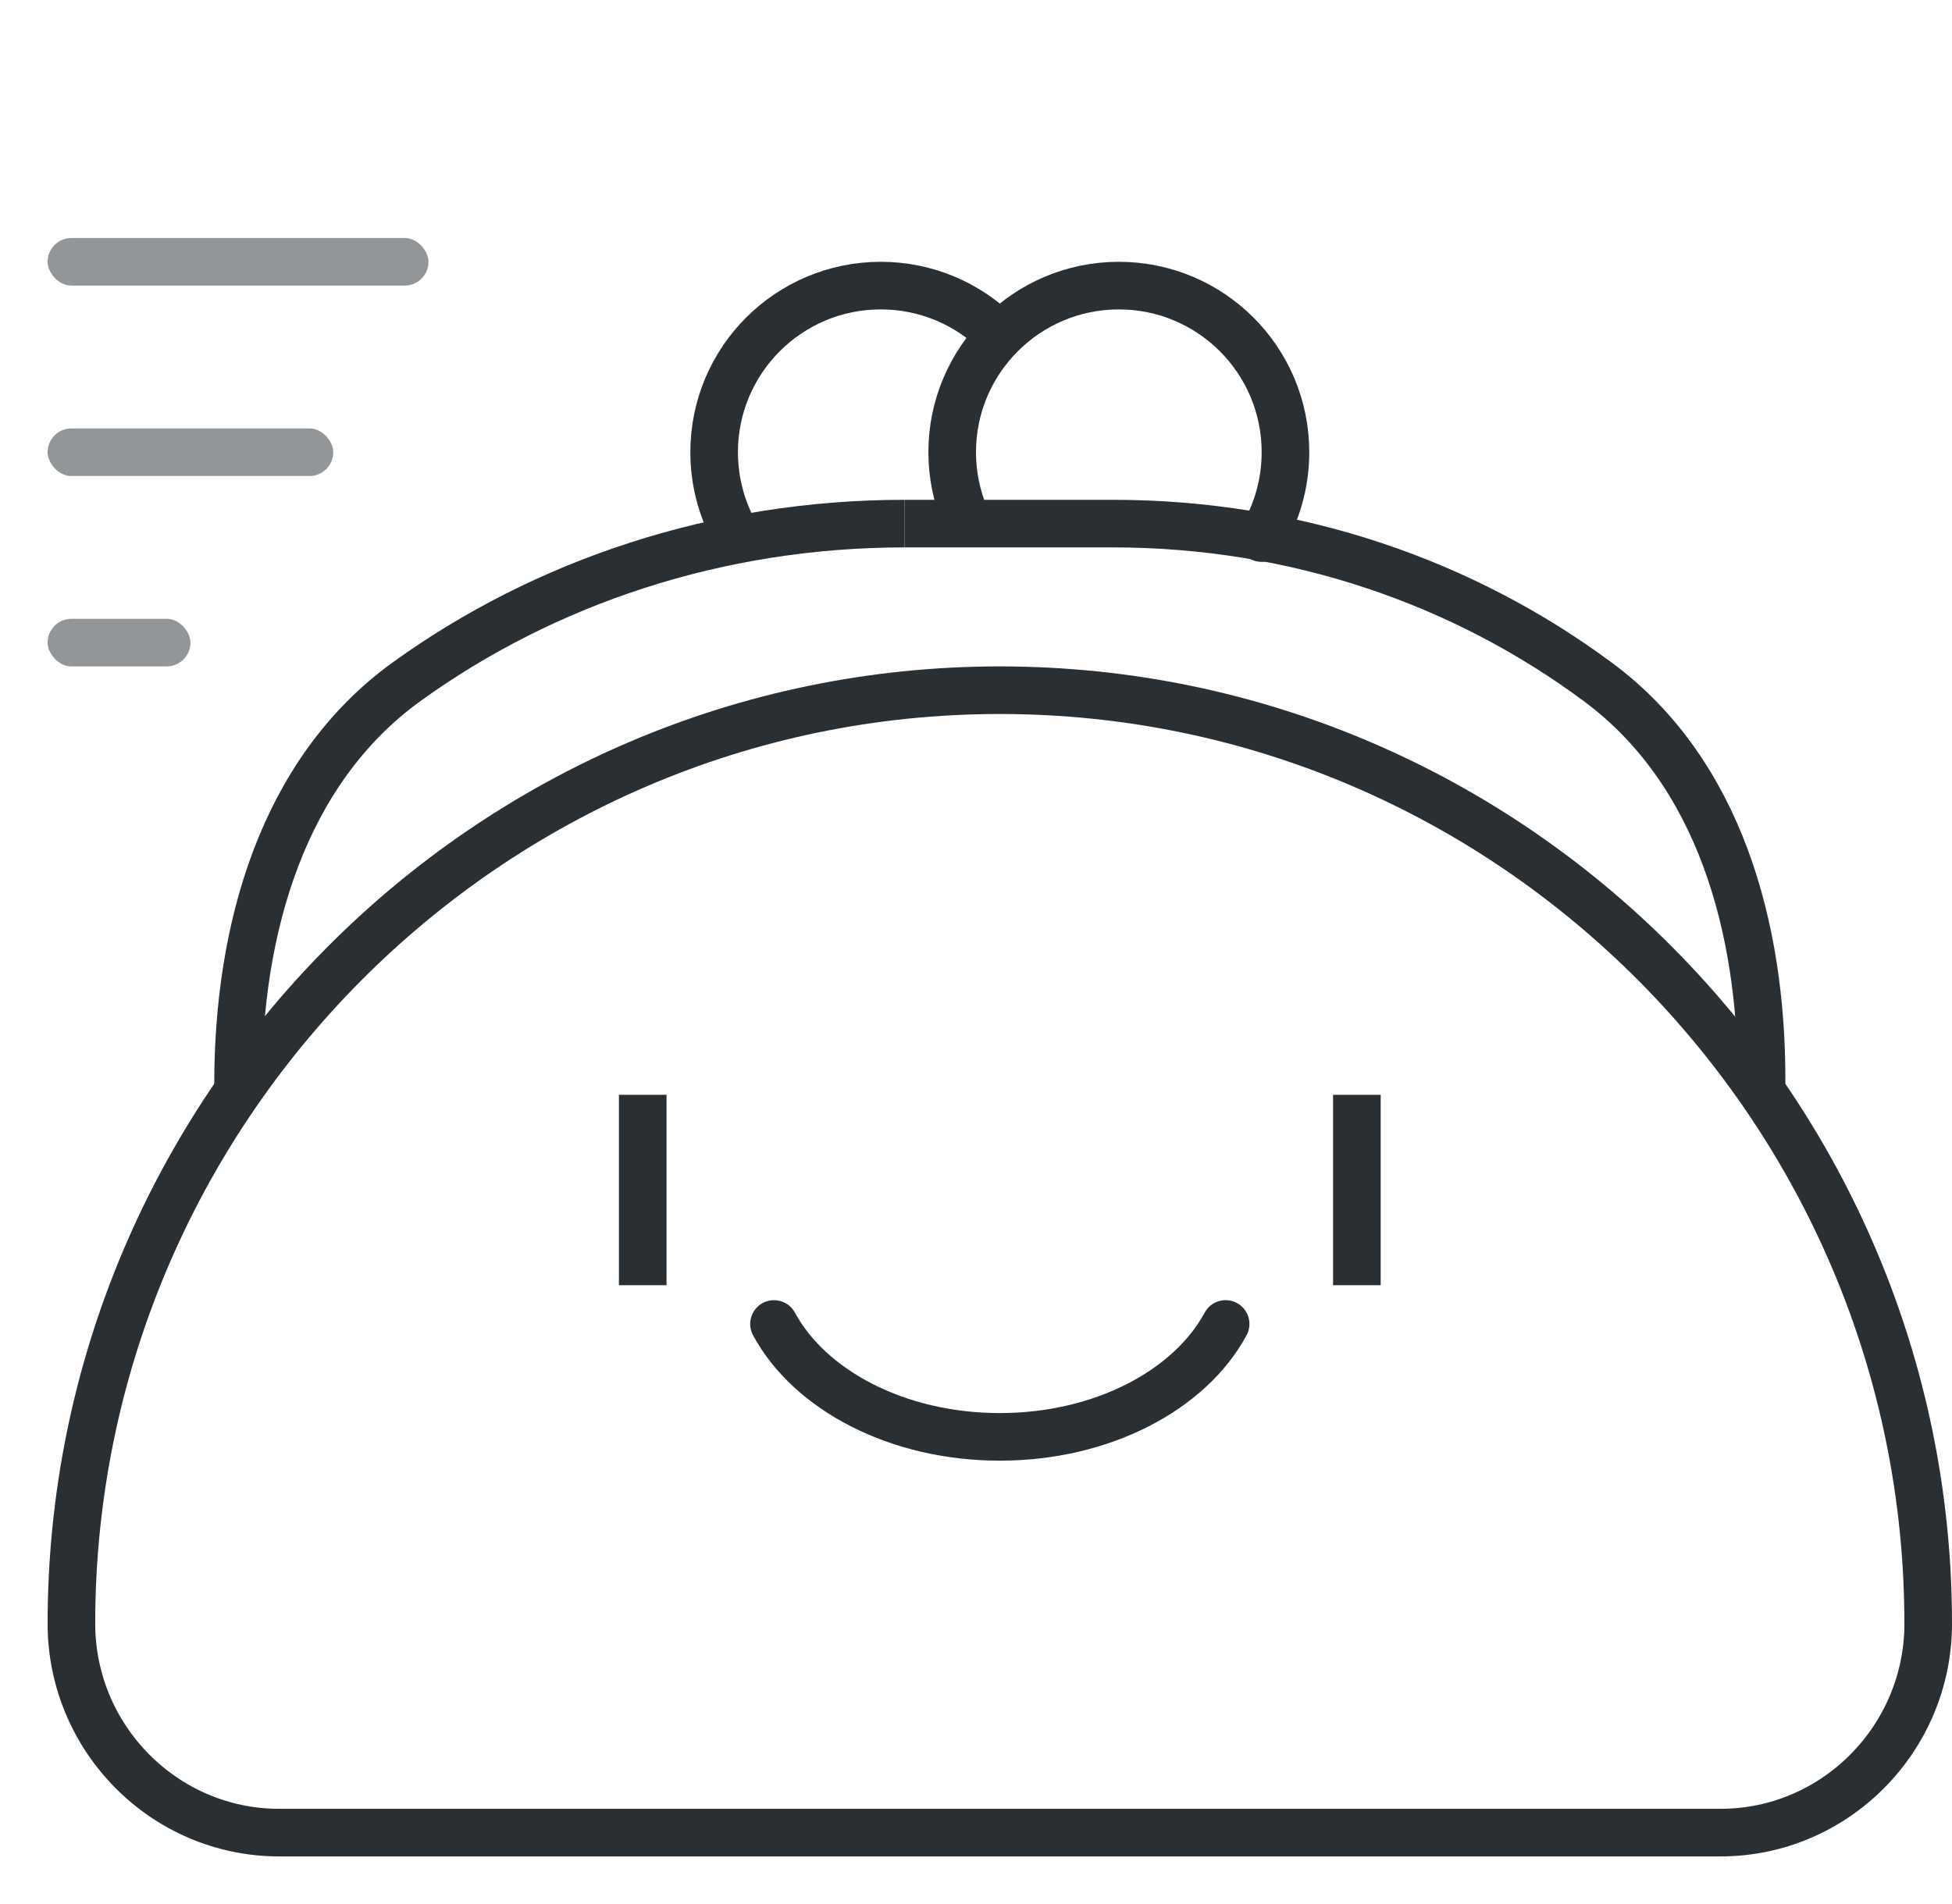 <svg width="41" height="40" viewBox="0 0 41 40" fill="none" xmlns="http://www.w3.org/2000/svg">
<path d="M26.5 11.304C26.817 10.777 27 10.16 27 9.5C27 7.567 25.433 6 23.5 6C21.567 6 20 7.567 20 9.5C20 9.977 20.096 10.432 20.269 10.847" stroke="#292F33" stroke-linecap="round"/>
<path d="M20.95 7C20.318 6.381 19.454 6 18.5 6C16.567 6 15 7.567 15 9.5C15 10.16 15.183 10.777 15.5 11.304" stroke="#292F33" stroke-linecap="round"/>
<path d="M16.257 27.814C17.008 29.204 18.849 30.186 21 30.186C23.152 30.186 24.992 29.204 25.743 27.814" stroke="#292F33" stroke-linecap="round"/>
<rect x="13" y="23" width="1" height="4" fill="#292F33"/>
<rect x="28" y="23" width="1" height="4" fill="#292F33"/>
<path d="M1.5 34.111C1.5 23.342 10.23 14.5 21 14.5V14.5C31.77 14.5 40.5 23.342 40.5 34.111V34.111C40.5 36.521 38.546 38.5 36.136 38.5H5.864C3.454 38.5 1.5 36.521 1.5 34.111V34.111Z" stroke="#292F33"/>
<path d="M19 11C15.061 11 11.434 12.237 8.552 14.313C5.924 16.205 5 19.538 5 22.777V23" stroke="#292F33"/>
<path d="M37 23V22.668C37 19.496 36.121 16.23 33.576 14.337C30.767 12.246 27.226 11 23.378 11H19" stroke="#292F33"/>
<rect x="1" y="5" width="8" height="1" rx="0.5" fill="#292F33" fill-opacity="0.5"/>
<rect x="1" y="9" width="6" height="1" rx="0.5" fill="#292F33" fill-opacity="0.5"/>
<rect x="1" y="13" width="3" height="1" rx="0.5" fill="#292F33" fill-opacity="0.5"/>
</svg>
